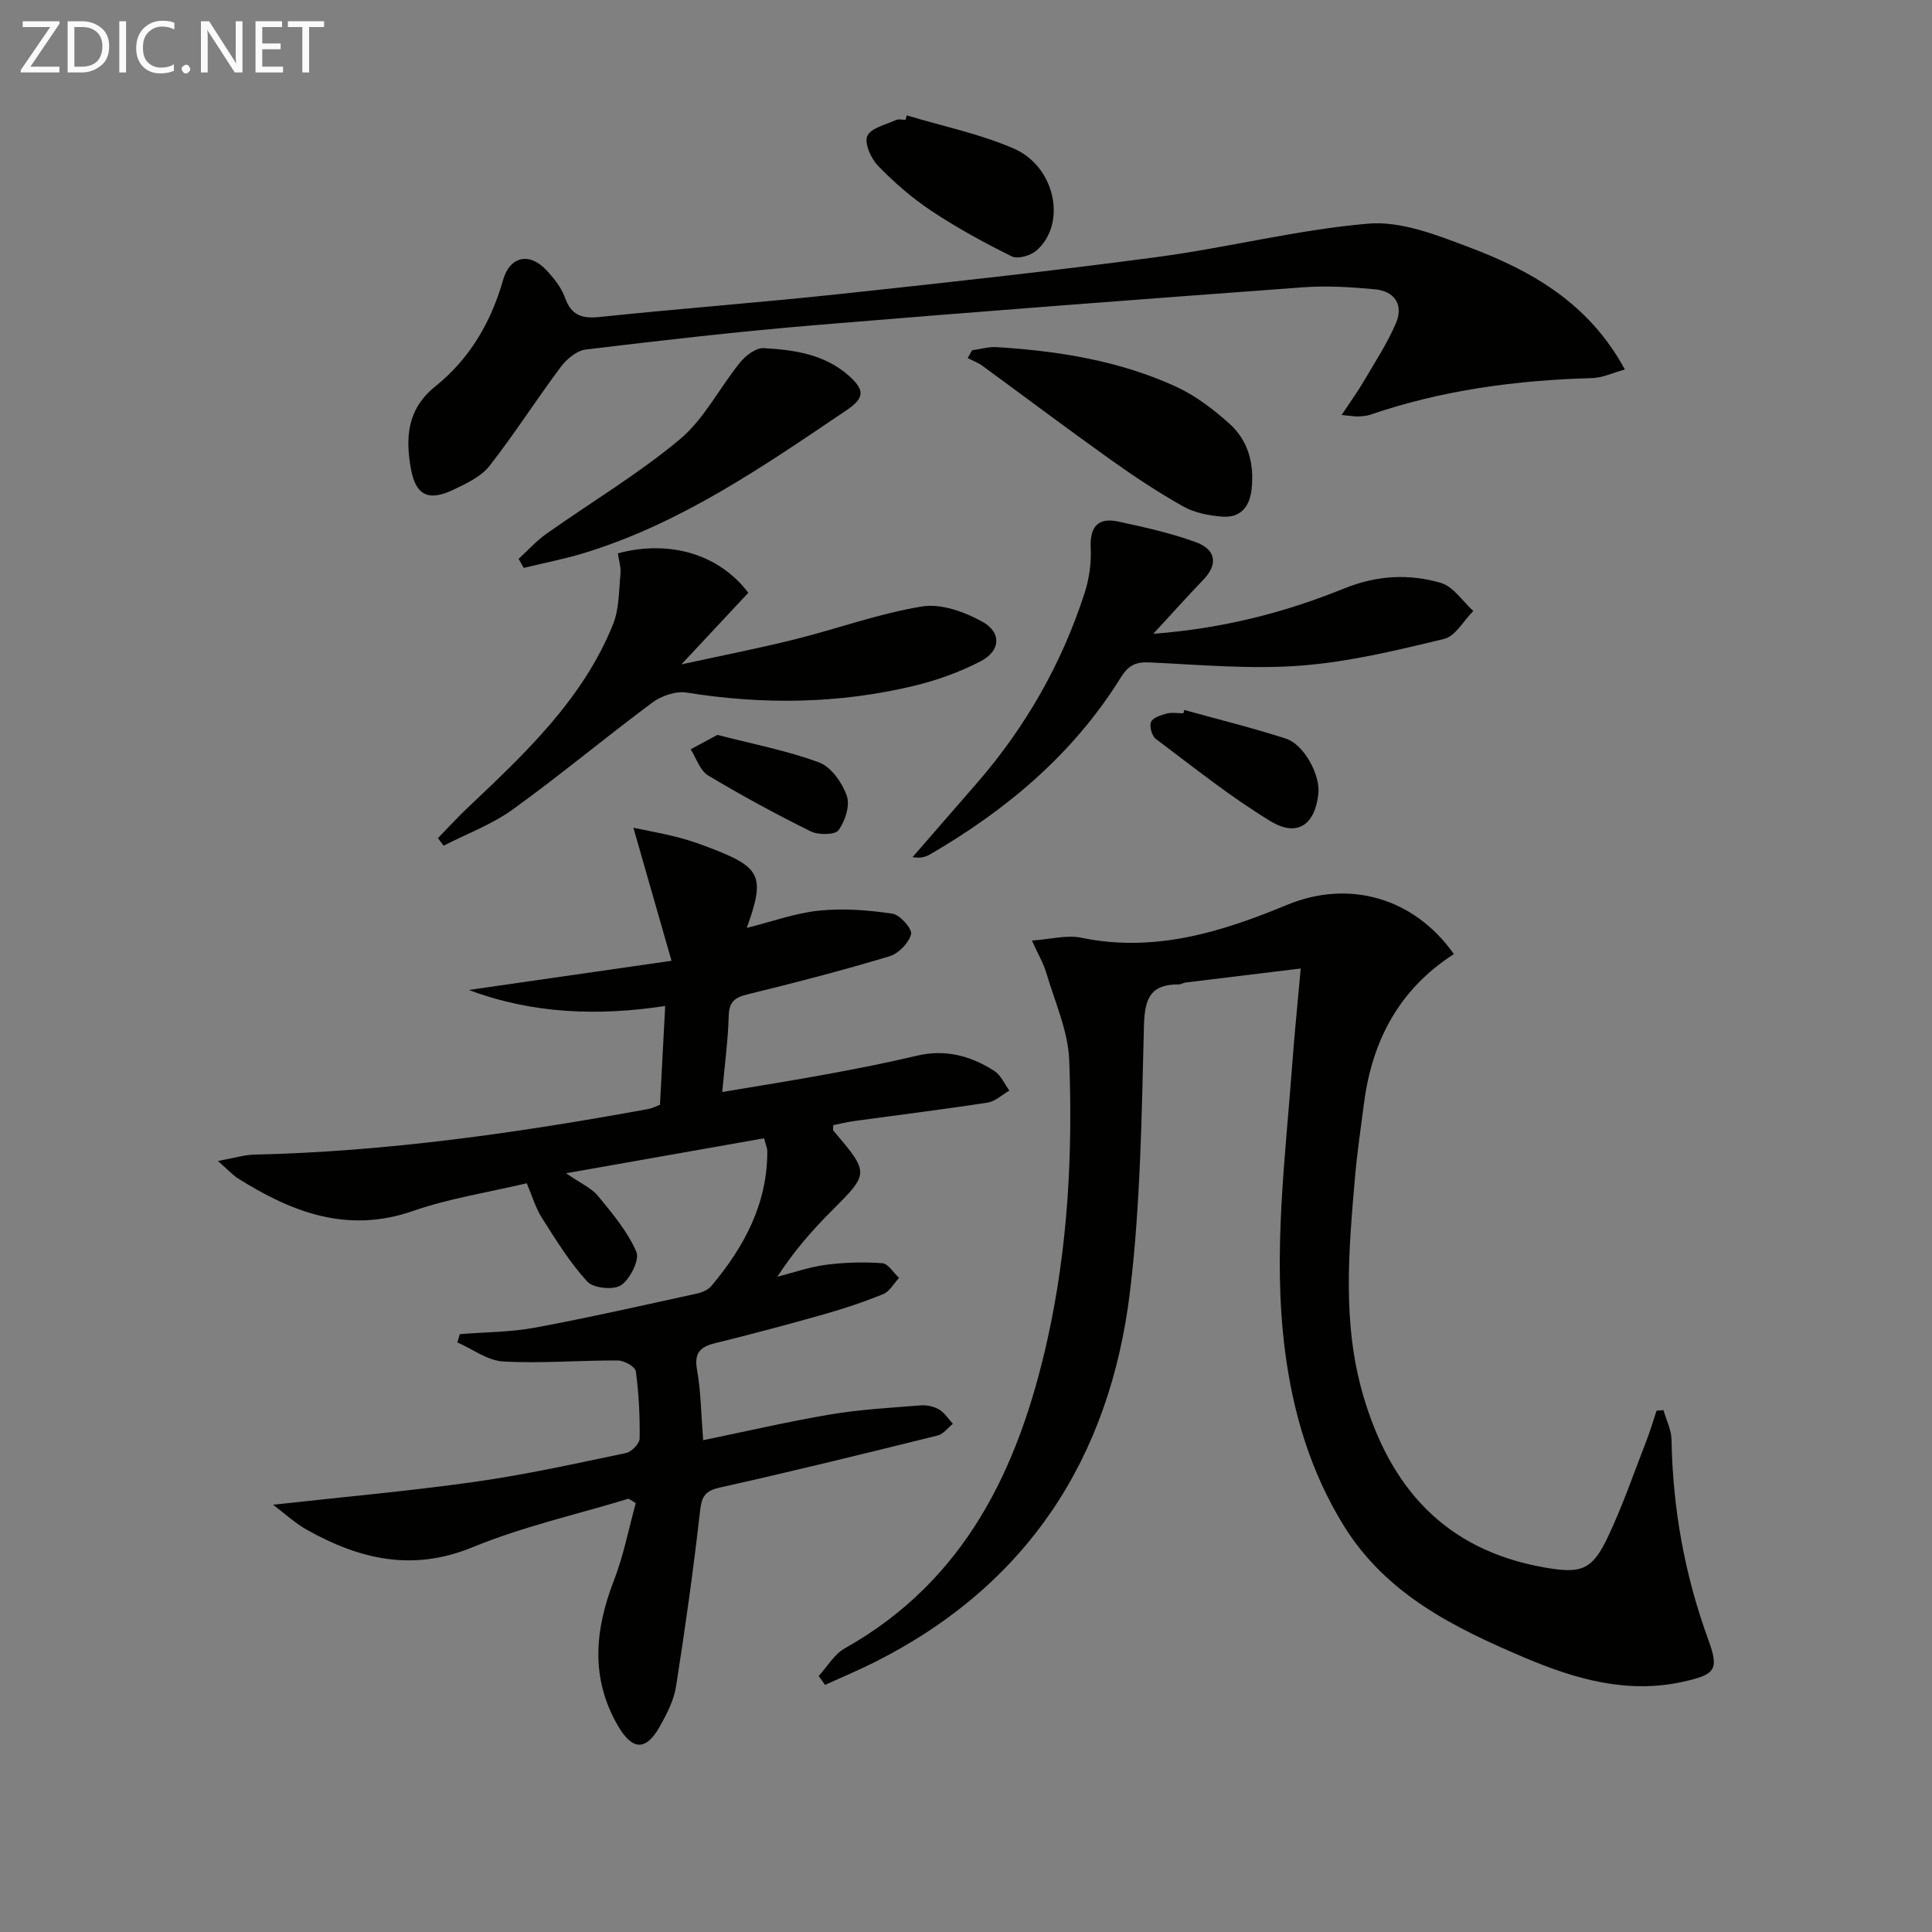 <svg enable-background="new 0 0 400 400" viewBox="0 0 400 400" xmlns="http://www.w3.org/2000/svg"><rect x="0" y="0" width="400" height="400" fill="#808080" stroke="none"/><g fill="#010100"><path d="m130.14 310.29c-10.79 3.28-21.9 5.77-32.28 10.04-12.43 5.12-23.37 2.51-34.23-3.55-2.58-1.44-4.8-3.52-7.1-5.24 14.42-1.6 28.18-2.82 41.83-4.75 10.5-1.48 20.88-3.79 31.27-5.96 1.14-.24 2.79-1.96 2.8-3.02.07-4.64-.17-9.31-.79-13.91-.13-.93-2.4-2.22-3.7-2.23-7.92-.04-15.87.65-23.76.21-3.23-.18-6.33-2.57-9.49-3.95.17-.57.34-1.14.51-1.71 5.18-.42 10.44-.4 15.53-1.34 11.22-2.08 22.36-4.62 33.52-7.05 1.09-.24 2.35-.77 3.04-1.59 6.78-8.08 11.61-17.01 11.57-27.92 0-.62-.3-1.25-.66-2.65-13.28 2.34-26.44 4.67-41 7.24 3.01 2.09 5.24 3.04 6.6 4.69 2.98 3.62 6.12 7.35 7.95 11.57.72 1.65-1.28 5.62-3.15 6.91-1.54 1.06-5.74.64-7-.73-3.64-3.96-6.51-8.66-9.42-13.23-1.31-2.06-2-4.52-3.12-7.14-7.92 1.88-15.98 3.11-23.56 5.74-13.56 4.72-25.03.28-36.19-6.72-1.07-.67-1.95-1.67-4.19-3.63 3.37-.61 5.44-1.27 7.52-1.32 27.49-.62 54.6-4.51 81.59-9.44.8-.15 1.56-.56 2.41-.88.35-6.62.7-13.22 1.08-20.45-13.83 2.1-27.41 1.66-40.65-3.32 13.48-1.94 26.96-3.88 41.96-6.04-2.7-9.42-5.15-17.97-7.89-27.54 3.28.69 6.41 1.24 9.47 2.04 2.41.63 4.76 1.49 7.08 2.39 9.86 3.84 10.73 5.75 6.92 16.3 5.27-1.31 10.08-3.08 15.02-3.58 5-.51 10.17-.1 15.16.64 1.56.23 4.12 3.18 3.84 4.25-.48 1.83-2.6 4.01-4.48 4.57-9.69 2.91-19.48 5.47-29.31 7.86-2.71.66-3.89 1.54-3.97 4.51-.13 4.96-.81 9.9-1.34 15.73 7.54-1.27 14.63-2.39 21.69-3.69 6.2-1.14 12.39-2.35 18.52-3.81 5.93-1.42 11.23-.02 16.13 3.14 1.35.87 2.09 2.68 3.11 4.06-1.49.86-2.91 2.24-4.5 2.49-9.19 1.42-18.41 2.55-27.62 3.82-1.47.2-2.91.56-4.34.85 0 .56-.13.96.02 1.13 7.52 8.87 7.46 8.8-.53 16.79-3.98 3.98-7.67 8.23-11.08 13.47 3.34-.85 6.64-2.03 10.03-2.47 3.86-.51 7.82-.62 11.7-.34 1.23.09 2.32 1.97 3.48 3.04-1.08 1.15-1.94 2.81-3.27 3.35-3.98 1.64-8.1 3-12.24 4.18-7.5 2.13-15.04 4.13-22.61 6-3.14.77-4.33 2.07-3.7 5.55.79 4.35.81 8.85 1.26 14.53 8.98-1.85 17.6-3.86 26.32-5.33 6.17-1.04 12.45-1.38 18.7-1.88 1.26-.1 2.75.21 3.83.85 1.14.67 1.92 1.95 2.85 2.96-1.04.83-1.96 2.13-3.13 2.42-14.98 3.71-29.96 7.4-45.02 10.76-3.07.68-3.83 1.74-4.18 4.79-1.38 12.17-3.08 24.31-4.98 36.4-.45 2.87-1.9 5.69-3.35 8.27-2.85 5.08-5.65 5.05-8.63-.03-5.78-9.86-4.87-19.88-.89-30.16 2-5.15 3.05-10.67 4.53-16.02-.5-.33-1-.62-1.49-.92z"/><path d="m169.5 347c1.78-1.94 3.21-4.5 5.39-5.72 25.01-14.05 36-37.27 41.93-63.76 4.27-19.09 5.3-38.55 4.55-58.01-.23-6.07-2.97-12.06-4.73-18.04-.6-2.03-1.71-3.9-2.99-6.74 3.84-.26 7.2-1.21 10.24-.58 15.11 3.13 28.96-1.16 42.56-6.8 12.78-5.29 26.24-1.57 34.57 10.18-11.25 7.2-16.93 17.84-18.61 30.85-.66 5.11-1.43 10.21-1.87 15.33-1.3 15.08-2.67 30.17 1.66 45.08 5.56 19.17 16.94 32.06 37.37 35.7 7.59 1.35 9.97.78 13.25-6.12 3.13-6.57 5.49-13.51 8.14-20.31.76-1.96 1.34-3.99 2.01-5.99.48-.04.95-.08 1.43-.12.58 2.04 1.64 4.08 1.67 6.13.25 14.25 2.73 28.04 7.63 41.44 2.27 6.22 1.43 7.18-5.21 8.66-11.64 2.59-22.44-.57-32.92-5.02-14.47-6.15-28.49-13.04-37.26-27.13-6.99-11.24-10.65-23.62-12.29-36.57-2.54-19.94.11-39.8 1.57-59.67.44-5.96 1.05-11.92 1.71-19.27-8.27 1-16.05 1.94-23.83 2.9-.49.06-.96.4-1.44.39-5.74-.03-7.03 2.82-7.18 8.38-.48 18.43-.69 36.97-2.9 55.24-4.16 34.43-21.19 60.73-52.75 76.65-3.4 1.71-6.92 3.18-10.38 4.76-.46-.62-.89-1.23-1.32-1.84z"/><path d="m277.77 85.92c1.89-2.86 3.29-4.79 4.5-6.84 2.33-3.99 4.9-7.89 6.72-12.11 1.66-3.85-.21-6.69-4.37-7.08-4.95-.46-9.99-.77-14.94-.4-33.62 2.48-67.25 5.02-100.85 7.82-15.88 1.32-31.72 3.15-47.55 5.05-1.86.22-3.96 1.98-5.17 3.6-5.05 6.75-9.59 13.89-14.78 20.52-1.74 2.22-4.75 3.61-7.41 4.89-5.2 2.5-7.86 1.21-8.85-4.33-1.15-6.45-.8-12.35 5.1-17.08 7.04-5.64 11.49-13.22 13.98-21.97 1.4-4.92 5.43-5.83 8.95-2.08 1.57 1.67 3.12 3.62 3.88 5.73 1.34 3.72 3.55 4.37 7.24 3.98 16.52-1.73 33.08-2.97 49.59-4.74 21.96-2.35 43.92-4.75 65.81-7.67 14.62-1.95 29.05-5.67 43.71-6.91 6.68-.56 13.95 2.29 20.51 4.76 13.07 4.9 25.07 11.59 32.57 25.44-2.51.69-4.62 1.72-6.75 1.78-15.69.43-31.08 2.48-45.98 7.59-.77.26-1.64.31-2.46.35-.63.03-1.27-.1-3.45-.3z"/><path d="m238.78 131.22c14.44-1.1 27.23-4.4 39.56-9.4 6.62-2.69 13.36-3.08 19.97-1.14 2.59.76 4.5 3.81 6.72 5.82-2 2-3.7 5.22-6.04 5.78-9.79 2.36-19.71 4.77-29.7 5.53-10.38.79-20.91-.18-31.35-.67-2.91-.14-4.4.72-5.92 3.17-9.8 15.78-23.58 27.35-39.48 36.59-.94.55-2.03.83-3.61.56 4.48-5.15 8.97-10.29 13.44-15.45 10.02-11.58 17.47-24.65 22.18-39.21.95-2.94 1.42-6.2 1.27-9.28-.21-4.44 1.46-6.45 5.74-5.53 5.44 1.17 10.93 2.38 16.13 4.3 3.87 1.43 4.67 4.4 1.44 7.75-3.22 3.34-6.31 6.8-10.35 11.18z"/><path d="m90.67 173.53c2.04-2.09 4-4.26 6.12-6.26 11.87-11.23 23.84-22.42 30.13-38 1.28-3.18 1.21-6.93 1.54-10.45.13-1.41-.35-2.87-.54-4.26 10.89-2.89 21.05.29 27.01 8.17-4.26 4.56-8.52 9.12-13.85 14.82 8.61-1.88 16.1-3.34 23.48-5.18 8.81-2.2 17.44-5.36 26.36-6.81 3.94-.64 8.82 1.12 12.5 3.18 4 2.24 3.73 6.01-.36 8.15-4.35 2.27-9.12 3.98-13.89 5.12-15.54 3.72-31.22 3.92-47.01 1.38-2.22-.36-5.21.67-7.09 2.06-9.74 7.24-19.07 15.04-28.91 22.14-4.33 3.12-9.52 5.04-14.32 7.5-.38-.51-.78-1.04-1.17-1.56z"/><path d="m107.37 115.7c1.92-1.75 3.68-3.72 5.79-5.21 9.2-6.51 18.97-12.33 27.59-19.53 5.06-4.23 8.23-10.69 12.5-15.95 1.15-1.41 3.26-3.02 4.84-2.93 6.31.34 12.65 1.26 17.65 5.71 3.44 3.06 3.19 4.67-.52 7.17-17.09 11.54-34.06 23.3-54.06 29.47-4.17 1.29-8.48 2.11-12.73 3.15-.35-.62-.7-1.25-1.06-1.88z"/><path d="m201.26 72.52c1.71-.23 3.43-.75 5.11-.65 12.82.8 25.44 2.81 37.18 8.22 3.98 1.83 7.66 4.65 10.95 7.59 3.94 3.52 5.21 8.34 4.63 13.62-.41 3.73-2.39 5.98-6.17 5.66-2.72-.23-5.65-.79-7.98-2.1-5.2-2.92-10.2-6.24-15.07-9.71-8.92-6.36-17.67-12.95-26.51-19.41-.92-.67-2.03-1.08-3.05-1.61.31-.53.61-1.07.91-1.61z"/><path d="m187.74 23.89c7.41 2.23 15.1 3.81 22.14 6.86 8.68 3.77 11.02 15.62 4.72 21.11-1.21 1.06-3.88 1.84-5.12 1.22-5.73-2.83-11.38-5.92-16.7-9.46-3.98-2.64-7.66-5.86-10.99-9.29-1.46-1.5-2.88-4.67-2.22-6.17.72-1.66 3.81-2.33 5.93-3.31.55-.25 1.31-.04 1.97-.04.08-.29.18-.6.27-.92z"/><path d="m245.19 146.99c7.01 1.95 14.09 3.69 21.01 5.92 3.79 1.22 7.15 7.51 6.76 11.35-.66 6.46-4.33 9.13-9.86 5.79-8.32-5.04-15.97-11.2-23.78-17.05-.83-.62-1.39-2.6-1.02-3.51.36-.89 2.03-1.43 3.23-1.75 1.09-.29 2.31-.06 3.48-.06.06-.23.12-.46.18-.69z"/><path d="m148.52 152.15c7.47 1.93 14.48 3.26 21.08 5.71 2.49.93 4.77 4.19 5.72 6.9.7 2-.33 5.23-1.7 7.11-.74 1.01-4.17 1.04-5.76.26-7.23-3.58-14.34-7.43-21.26-11.59-1.68-1.01-2.43-3.56-3.61-5.4 1.87-1.01 3.72-2.01 5.53-2.99z"/></g><path d="m12.4 4.8-6.1 9h6v1.2h-8v-.5l6.1-8.9h-5.7v-1.2h7.6v.4z" fill="#fafafa"/><path d="m14 15v-10.6h3c1.6 0 2.9.5 4 1.4s1.6 2.2 1.6 3.8-.5 3-1.6 3.9-2.4 1.5-4 1.5zm1.4-9.4v8.2h1.6c1.3 0 2.4-.4 3.1-1.1s1.1-1.8 1.1-3.1-.4-2.3-1.2-3-1.8-1-3.1-1z" fill="#fafafa"/><path d="m26.1 4.4v10.6h-1.4v-10.6z" fill="#fafafa"/><path d="m36.1 14.6c-.8.4-1.8.6-2.9.6-1.5 0-2.7-.5-3.6-1.4s-1.4-2.2-1.4-3.8c0-1.7.5-3.1 1.5-4.1s2.3-1.6 3.9-1.6c1 0 1.8.1 2.5.4v1.4c-.8-.4-1.6-.6-2.5-.6-1.2 0-2.1.4-2.9 1.2s-1.1 1.8-1.1 3.2c0 1.3.3 2.3 1 3s1.6 1.1 2.7 1.1c1 0 2-.2 2.7-.7v1.3z" fill="#fafafa"/><path d="m37.6 14.3c0-.2.1-.5.3-.6s.4-.3.6-.3c.3 0 .5.1.6.3s.3.4.3.6-.1.4-.3.6-.4.3-.6.3c-.3 0-.5-.1-.6-.3s-.3-.4-.3-.6z" fill="#fafafa"/><path d="m50.2 15h-1.6l-5.3-8.2c-.2-.2-.3-.5-.4-.7 0 .2.1.7.1 1.5v7.4h-1.4v-10.6h1.7l5.2 8.1c.2.4.4.6.4.7 0-.3-.1-.8-.1-1.5v-7.3h1.4z" fill="#fafafa"/><path d="m58.6 15h-5.7v-10.6h5.5v1.2h-4.1v3.4h3.8v1.2h-3.8v3.6h4.3z" fill="#fafafa"/><path d="m67.1 5.6h-3.1v9.4h-1.4v-9.4h-3v-1.2h7.5z" fill="#fafafa"/></svg>
